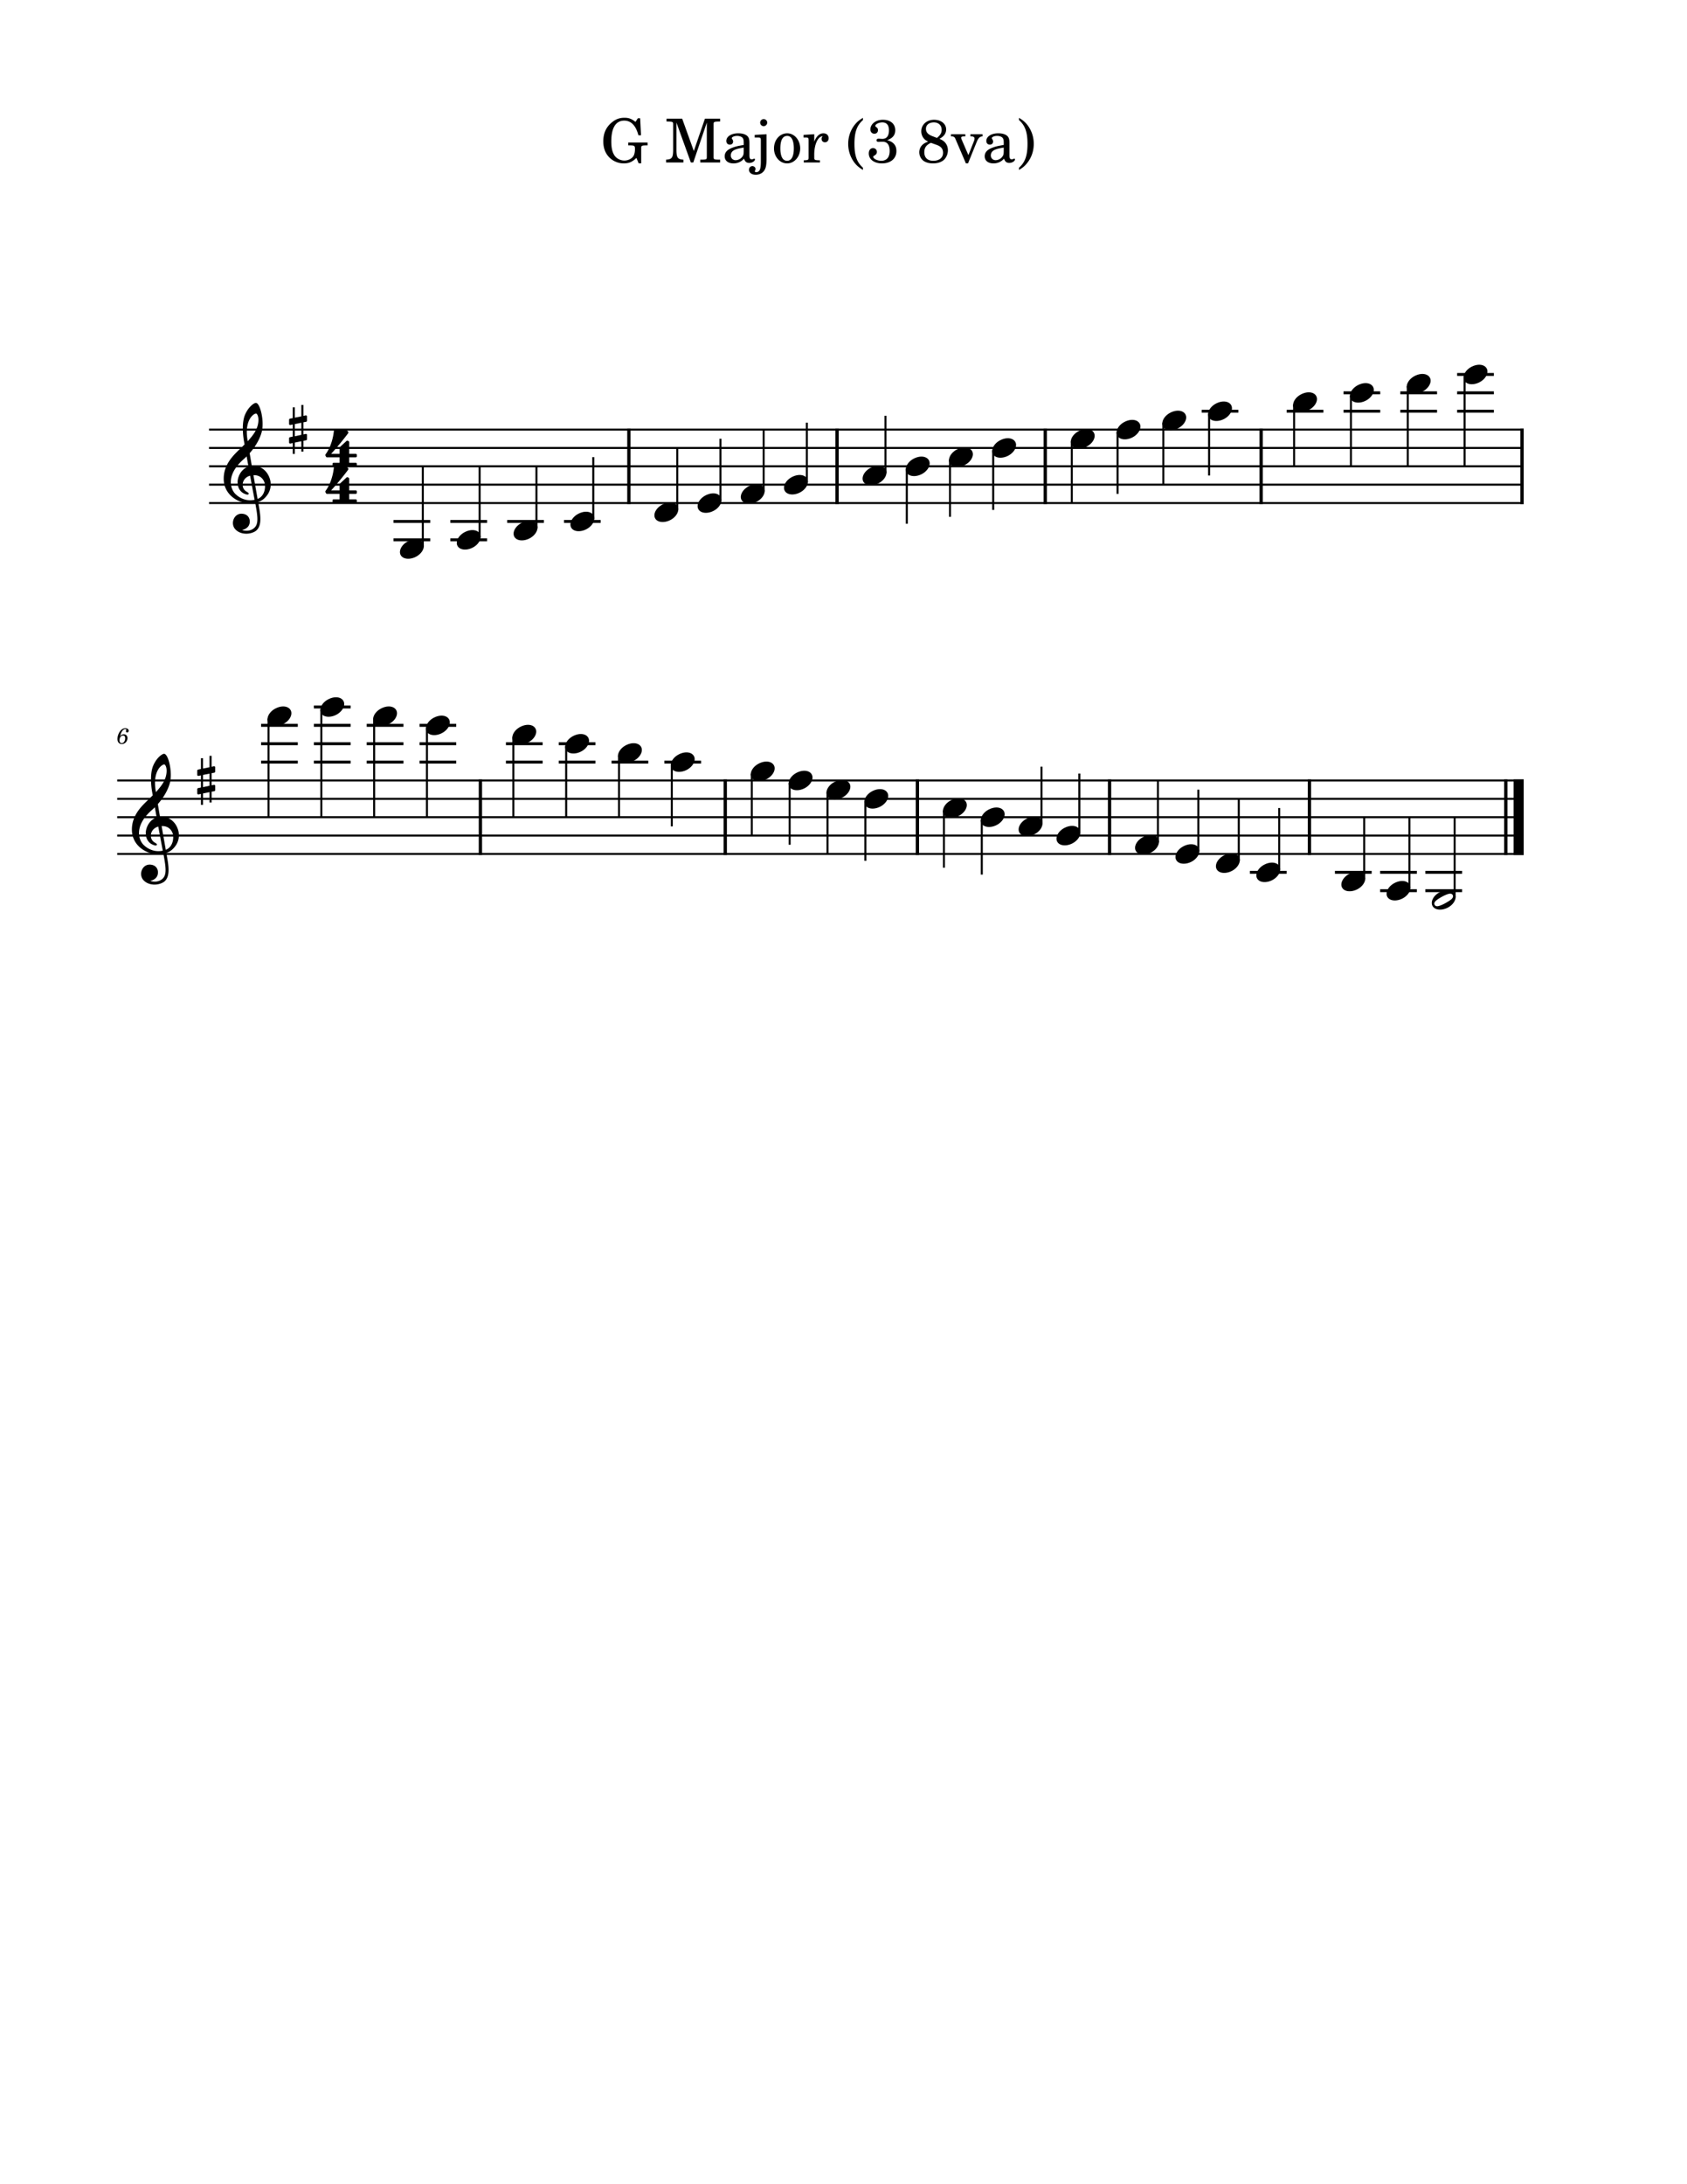 <svg width="3060" height="3960" xmlns="http://www.w3.org/2000/svg" version="1.2" baseProfile="tiny"><path fill="#fff" fill-rule="evenodd" d="M0 0h3060v3960H0V0"/><path class="StaffLines" fill="none" stroke="#000" stroke-width="3.66" stroke-linejoin="bevel" d="M379.134 778.819H2763.78M379.134 812.126H2763.78M379.134 845.433H2763.78M379.134 878.74H2763.78M379.134 912.047H2763.78M212.598 1414.98H2763.78M212.598 1448.29H2763.78M212.598 1481.6H2763.78M212.598 1514.91H2763.78M212.598 1548.21H2763.78"/><path class="Text" d="M1161.18 214.411H1157l-4.29 6.594c-7.16-5.61-11.99-7.485-20.02-7.485-8.7 0-15.51 2.422-22.45 8.032-10.88 8.812-15.94 19.921-15.94 34.765 0 11.219 3.19 20.578 9.67 27.719 6.83 7.703 16.94 12.219 27.5 12.219 9.25 0 15.74-2.86 22.89-10.016l4.07 9.906h4.62v-24.203c0-5.609 0-5.828.66-6.828.98-1.203 2.97-1.531 9.23-1.531h1.66v-5.172h-34.99v5.172h2.1c9.23 0 10.01.547 10.01 6.703 0 4.734-.78 9.016-2.2 11.656-2.75 5.391-9.8 9.141-16.94 9.141-7.15 0-14.2-3.641-17.93-9.141-4.07-6.156-5.83-13.859-5.83-25.625 0-24.531 8.14-37.625 23.42-37.625 12.55 0 21.23 9.031 25.75 26.625h4.73l-1.54-30.906m76.22.766h-28.38v5.171h2.09c6.27.11 8.36.438 9.13 1.547.78.985.78 1.094.78 6.813v42.125c0 14.969-2.09 18.047-12.77 18.594v5.171h31.35v-5.171c-10.56-.547-12.64-3.625-12.64-18.594v-48.61l26.17 72.375h4.41l24.53-72.375v58.844c0 5.61 0 5.828-.66 6.938-.89 1.093-2.98 1.422-9.25 1.422h-1.98v5.171h36.09v-5.171h-1.98c-6.27 0-8.36-.329-9.25-1.422-.66-1.11-.66-1.219-.66-6.938v-52.359c0-5.61 0-5.828.66-6.813.89-1.109 2.98-1.437 9.25-1.547h1.98v-5.171h-27.61l-20.14 58.625-21.12-58.625m121.98 44c0-6.922-1.2-10.454-4.41-13.094-3.62-2.969-9.01-4.391-16.04-4.391-12.44 0-21.46 5.828-21.46 13.86 0 4.062 2.53 6.703 6.38 6.703 3.51 0 5.94-2.313 5.94-5.61 0-1.422-.55-2.968-1.64-4.5-.68-.781-.79-1-.79-1.547 0-2.203 4.41-4.187 9.69-4.187 3.52 0 7.38 1.109 9.13 2.75 2.09 1.766 2.86 4.406 2.86 9.359v4.282c-11.44 1.984-15.07 2.859-20.46 4.953-9.58 3.531-14.08 8.578-14.08 15.625 0 7.922 6.16 12.875 15.96 12.875 7.58 0 14.4-3.094 19.14-8.703 1.75 5.609 4.5 7.812 9.67 7.812 4.95 0 10.13-3.187 10.13-6.375 0-.766-.44-1.328-1.11-1.328-.44 0-.88.125-1.64.453-1.55.656-2.21.766-3.08.766-3.1 0-4.19-1.985-4.19-7.594v-22.109m-10.34 13.421c0 6.594-.33 8.141-2.19 11-2.75 4.063-7.7 6.813-12.55 6.813-5.06 0-8.69-3.625-8.69-8.578 0-4.61 2.32-7.922 7.14-10.219 3.43-1.547 7.71-2.641 16.29-4.078v5.062m41.36-29.265l-21.46 1.219v4.734h6.39c4.17.109 4.74.766 4.74 5.5v37.281c0 8.906-.57 13.094-2.1 16.281-1.11 2.204-3.64 3.844-6.04 3.844-1.55 0-2.75-.656-2.75-1.422 0-.437.11-.656.54-1.765.55-1.094.77-1.86.77-2.641 0-2.75-2.64-5.172-5.72-5.172-3.52 0-6.16 2.75-6.16 6.61 0 5.39 4.96 9.015 12.32 9.015 6.15 0 11.76-2.64 14.97-7.156 3.4-4.828 4.5-10.438 4.5-22.875v-43.453m-5.18-27.391c-3.51 0-6.37 2.86-6.37 6.391 0 3.515 2.86 6.375 6.26 6.375 3.64 0 6.5-2.86 6.5-6.375a6.39 6.39 0 00-6.39-6.391m42.68 25.75c-13.54 0-23.99 11.985-23.99 27.391 0 15.062 10.56 27.172 23.77 27.172 13.2 0 23.76-12.11 23.76-27.282 0-15.078-10.56-27.281-23.54-27.281m0 4.719c7.7 0 11.98 8.031 11.98 22.562 0 14.625-4.28 22.547-12.2 22.547-7.93 0-12.21-7.922-12.21-22.437 0-14.969 4.18-22.672 12.43-22.672m49.04-3.078l-19.47 1.219v4.734h4.5c4.19.109 4.74.766 4.74 5.5v31.453c-.11 1.656-.22 2.313-.66 2.859-.76.985-2.97 1.438-7.7 1.547h-.44v3.953h29.38v-3.953h-1.99c-7.37-.234-8.36-.781-8.36-4.734V279.973c.11-18.484 6.71-32.562 15.28-33-1.53 1.75-1.97 2.86-1.97 4.938 0 3.531 2.54 6.062 6.05 6.062 4.06 0 6.7-2.968 6.7-7.375 0-5.39-3.73-8.906-9.56-8.906-6.94 0-12.87 5.5-16.5 15.281v-13.64m88.31-29.688c-6.7 4.063-10.12 6.922-13.85 11.328-8.36 9.891-12.88 22.547-12.88 35.86 0 12.531 3.97 24.312 11.34 34.094 4.18 5.281 7.91 8.578 15.39 13.203v-4.078c-11-9.782-15.39-22-15.39-43.219 0-21.235 4.39-33.438 15.39-43.125v-4.063m44 40.469c10-3.625 14.63-9.234 14.63-18.031 0-11.563-8.8-18.922-22.44-18.922-12.87 0-22.65 7.594-22.65 17.594 0 4.515 2.96 7.703 7.25 7.703 3.86 0 6.5-2.641 6.5-6.594 0-2.422-.89-3.859-3.41-5.609-1.11-.782-1.44-1.219-1.44-1.985 0-3.078 6.38-6.375 12.66-6.375 7.9 0 12.09 4.938 12.09 14.297 0 10.219-4.19 15.61-11.98 15.61-1 0-2.86-.11-4.52-.219-.87-.11-1.76-.11-2.42-.11-2.31 0-3.52 1-3.52 2.969 0 1.875 1.1 2.75 3.52 2.75.66 0 1.55 0 2.53-.109 2.2-.11 3.95-.11 5.17-.11 8.14 0 12.53 5.829 12.53 16.719 0 11.453-5.5 17.828-15.39 17.828-6.93 0-14.4-3.734-14.4-7.156 0-.984.22-1.203 2.29-2.422 3.1-1.859 4.3-3.734 4.3-6.484 0-3.953-2.97-6.922-6.92-6.922-4.73 0-7.81 3.844-7.81 9.672 0 10.672 9.78 18.047 23.86 18.047 15.95 0 26.29-8.813 26.29-22.344 0-10.328-5.28-16.609-16.72-19.797m94.82-2.422c8.14-4.39 12.09-9.89 12.09-17.047 0-10.125-9.12-17.484-21.89-17.484-13.41 0-23.2 8.797-23.2 21 0 4.734 1.76 9.687 4.84 13.094 1.86 2.203 3.63 3.406 7.58 5.5-4.83 1.875-6.92 2.968-9.34 4.953-4.29 3.515-6.71 8.797-6.71 14.406 0 6.047 2.97 12 7.58 15.406 4.3 3.078 10.23 4.735 17.28 4.735 8.14 0 14.95-2.203 19.58-6.172 4.61-4.172 7.48-10.891 7.48-17.594 0-6.266-2.42-11.875-6.93-15.844-2.21-1.984-4.19-3.078-8.36-4.953m-11.77-4.39c-8.92-3.188-12.76-7.375-12.76-13.75 0-7.047 5.71-11.657 14.4-11.657 8.47 0 14.08 5.375 14.08 13.407 0 5.734-2.19 9.468-8.47 14.75l-7.25-2.75m6.38 15.281c8.36 2.969 11.87 7.265 11.87 14.531 0 8.797-6.92 14.406-17.7 14.406-10.35 0-16.28-5.609-16.28-15.406 0-8.25 3.4-13.203 11.98-17.156l10.13 3.625m57.86 18.703l-12.55-29.031c-.33-.891-.55-1.766-.55-2.422 0-1.875 1.44-2.531 5.94-2.531h1.55v-3.969h-25.97v3.969h.89c4.17 0 5.72 1.093 7.25 4.734l18.92 44.219h3.86l15.61-38.61c3.08-7.484 5.72-10.015 10.23-10.343h.44v-3.969h-22v3.969h1.55c3.84 0 5.94 1.312 5.94 3.843 0 1.328-.33 2.969-1 4.625l-10.11 25.516m74.45-22.109c0-6.922-1.2-10.454-4.41-13.094-3.62-2.969-9.01-4.391-16.04-4.391-12.44 0-21.46 5.828-21.46 13.86 0 4.062 2.53 6.703 6.38 6.703 3.51 0 5.94-2.313 5.94-5.61 0-1.422-.55-2.968-1.65-4.5-.67-.781-.78-1-.78-1.547 0-2.203 4.41-4.187 9.69-4.187 3.52 0 7.38 1.109 9.13 2.75 2.09 1.766 2.86 4.406 2.86 9.359v4.282c-11.44 1.984-15.07 2.859-20.46 4.953-9.58 3.531-14.08 8.578-14.08 15.625 0 7.922 6.16 12.875 15.96 12.875 7.58 0 14.4-3.094 19.14-8.703 1.75 5.609 4.5 7.812 9.67 7.812 4.95 0 10.12-3.187 10.12-6.375 0-.766-.43-1.328-1.1-1.328-.44 0-.88.125-1.65.453-1.54.656-2.2.766-3.07.766-3.1 0-4.19-1.985-4.19-7.594v-22.109m-10.34 13.421c0 6.594-.33 8.141-2.19 11-2.75 4.063-7.71 6.813-12.55 6.813-5.06 0-8.69-3.625-8.69-8.578 0-4.61 2.32-7.922 7.14-10.219 3.43-1.547 7.71-2.641 16.29-4.078v5.062m27.71 35.532c6.72-4.078 10.13-6.938 13.86-11.438 8.36-9.797 12.88-22.437 12.88-35.859 0-12.547-3.97-24.313-11.33-34-4.19-5.391-7.92-8.578-15.41-13.188v4.063c11 9.687 15.41 21.89 15.41 43.125 0 21.219-4.41 33.547-15.41 43.219v4.078"/><path class="MeasureNumber" d="M217.911 1334.98c.687-3.53 1.484-5.72 3-8.41 1.812-3.15 3.969-4.76 6.359-4.76 1.25 0 2 .48 2 1.25 0 .28-.078.44-.359.95-.359.69-.516 1.16-.516 1.77 0 1.28.953 2.15 2.313 2.15 1.64 0 2.765-1.2 2.765-3 0-2.72-2.562-4.72-6.125-4.72-3.75 0-7.109 2-9.828 5.85-2.797 3.95-4.484 9.03-4.484 13.47 0 5.89 2.922 9.43 7.797 9.43 3 0 5.687-1.18 7.609-3.31 1.75-2 2.828-4.87 2.828-7.51 0-4.08-2.75-6.93-6.75-6.93-2.797 0-4.968 1.21-6.609 3.77m5.328-1.45c2.484 0 3.844 1.72 3.844 4.84 0 5.08-2.688 8.95-6.25 8.95-2.563 0-4.078-1.87-4.078-5.07 0-5 2.765-8.72 6.484-8.72"/><path class="BarLine" fill="none" stroke="#000" stroke-width="6" stroke-linejoin="bevel" d="M1140.72 776.987v136.892M1518.34 776.987v136.892M1895.96 776.987v136.892M2287.57 776.987v136.892M2760.78 776.987v136.892M871.396 1413.15v136.89M1315.52 1413.15v136.89M1664.05 1413.15v136.89M2012.58 1413.15v136.89M2375.1 1413.15v136.89M2731.31 1413.15v136.89"/><path class="BarLine" fill="none" stroke="#000" stroke-width="18.32" stroke-linejoin="bevel" d="M2754.62 1413.15v136.89"/><path class="LedgerLine" fill="none" stroke="#000" stroke-width="5.33" stroke-linejoin="bevel" d="M713.808 978.661h66.603M713.808 945.354h66.603M816.872 978.661h66.604M816.872 945.354h66.604M919.937 945.354h66.604M1023 945.354h66.61M2179.67 745.512h66.6M2333.87 745.512h66.6M2436.93 745.512h66.61M2436.93 712.205h66.61M2540 745.512h66.6M2540 712.205h66.6M2643.06 745.512h66.61M2643.06 712.205h66.61M2643.06 678.898h66.61M473.57 1381.68h66.604M473.57 1348.37h66.604M473.57 1315.06h66.604M569.363 1381.68h66.603M569.363 1348.37h66.603M569.363 1315.06h66.603M569.363 1281.76h66.603M665.155 1381.68h66.604M665.155 1348.37h66.604M665.155 1315.06h66.604M760.948 1381.68h66.604M760.948 1348.37h66.604M760.948 1315.06h66.604M917.692 1381.68h66.604M917.692 1348.37h66.604M1013.49 1381.68h66.6M1013.49 1348.37h66.6M1109.28 1381.68h66.6M1205.07 1381.68h66.6M2267.2 1581.52h66.6M2421.4 1581.52h66.6M2503.41 1614.83h66.61M2503.41 1581.52h66.61M2585.43 1614.83h66.6M2585.43 1581.52h66.6"/><path class="Stem" fill="none" stroke="#000" stroke-width="3.66" stroke-linejoin="bevel" d="M766.922 991.052V845.433M869.987 974.398V845.433M973.052 957.745V845.433M1076.12 941.091V828.78M1228.48 924.437V812.126M1306.83 907.784V795.472M1385.19 891.13V778.819M1463.55 874.477V766.329M1606.1 857.823V753.839M1644.83 849.91v99.608M1723.19 833.256v103.772M1801.55 816.602v107.935M1944.09 799.949v112.098M2027.11 783.295v112.099M2110.13 766.642V878.74M2193.16 749.988v112.099M2347.36 733.335v112.098M2450.42 716.681v128.752M2553.49 700.028v145.405M2656.55 683.374v162.059M487.059 1302.89v178.71M582.852 1286.23v195.37M678.645 1302.89v178.71M774.437 1319.54v162.06M931.182 1336.19v145.41M1026.97 1352.85v128.75M1122.77 1369.5v112.1M1218.56 1386.15v112.1M1363.65 1402.81v112.1M1432.31 1419.46v112.1M1500.97 1436.11v112.1M1569.63 1452.77v107.93M1712.18 1469.42v103.77M1780.84 1486.07v99.61M1889.13 1493.99V1390M1957.79 1510.64v-108.15M2100.33 1527.3v-112.32M2173.66 1543.95v-112.31M2246.99 1560.6v-112.31M2320.31 1577.26v-112.32M2474.51 1593.91V1481.6M2556.53 1610.56V1481.6M2638.54 1627.22V1481.6"/><path class="Note" d="M767.432 984.532c-2.394-4.413-7.453-6.807-13.594-6.807-4.517 0-9.45 1.332-14.26 3.872-8.784 4.663-14.113 12.51-14.113 19.318 0 1.852.396 3.726 1.332 5.454 2.394 4.392 7.453 6.661 13.594 6.661 4.517 0 9.45-1.186 14.26-3.726 8.784-4.663 14.113-12.532 14.113-19.318 0-1.874-.395-3.726-1.332-5.454M870.497 967.878c-2.394-4.413-7.453-6.807-13.594-6.807-4.517 0-9.45 1.332-14.26 3.872-8.784 4.663-14.113 12.51-14.113 19.318 0 1.852.396 3.726 1.332 5.454 2.394 4.392 7.453 6.661 13.594 6.661 4.517 0 9.45-1.186 14.26-3.726 8.784-4.663 14.113-12.532 14.113-19.318 0-1.874-.395-3.726-1.332-5.454M973.562 951.225c-2.394-4.413-7.453-6.807-13.594-6.807-4.517 0-9.45 1.332-14.26 3.872-8.784 4.663-14.113 12.51-14.113 19.318 0 1.852.396 3.726 1.332 5.454 2.394 4.392 7.453 6.661 13.594 6.661 4.517 0 9.45-1.186 14.26-3.726 8.784-4.663 14.113-12.532 14.113-19.318 0-1.874-.395-3.726-1.332-5.454M1076.627 934.57c-2.394-4.412-7.453-6.806-13.594-6.806-4.517 0-9.45 1.332-14.26 3.872-8.784 4.663-14.113 12.51-14.113 19.318 0 1.852.396 3.726 1.332 5.454 2.394 4.392 7.453 6.661 13.594 6.661 4.517 0 9.45-1.186 14.26-3.726 8.784-4.663 14.113-12.532 14.113-19.318 0-1.874-.395-3.726-1.332-5.454M1228.987 917.918c-2.394-4.413-7.453-6.807-13.594-6.807-4.517 0-9.45 1.332-14.26 3.872-8.784 4.663-14.113 12.51-14.113 19.318 0 1.852.396 3.726 1.332 5.454 2.394 4.392 7.453 6.661 13.594 6.661 4.517 0 9.45-1.186 14.26-3.726 8.784-4.663 14.113-12.532 14.113-19.318 0-1.874-.395-3.726-1.332-5.454M1307.347 901.264c-2.394-4.413-7.453-6.807-13.594-6.807-4.517 0-9.45 1.332-14.26 3.872-8.784 4.663-14.113 12.51-14.113 19.318 0 1.852.396 3.726 1.332 5.454 2.394 4.392 7.453 6.661 13.594 6.661 4.517 0 9.45-1.186 14.26-3.726 8.784-4.663 14.113-12.532 14.113-19.318 0-1.874-.395-3.726-1.332-5.454M1385.707 884.61c-2.394-4.412-7.453-6.806-13.594-6.806-4.517 0-9.45 1.332-14.26 3.872-8.784 4.663-14.113 12.51-14.113 19.318 0 1.852.396 3.726 1.332 5.454 2.394 4.392 7.453 6.661 13.594 6.661 4.517 0 9.45-1.186 14.26-3.726 8.784-4.663 14.113-12.532 14.113-19.318 0-1.874-.395-3.726-1.332-5.454M1464.057 867.957c-2.394-4.413-7.453-6.807-13.594-6.807-4.517 0-9.45 1.332-14.26 3.872-8.784 4.663-14.113 12.51-14.113 19.318 0 1.852.396 3.726 1.332 5.454 2.394 4.392 7.453 6.661 13.594 6.661 4.517 0 9.45-1.186 14.26-3.726 8.784-4.663 14.113-12.532 14.113-19.318 0-1.874-.395-3.726-1.332-5.454M1606.607 851.304c-2.394-4.413-7.453-6.807-13.594-6.807-4.517 0-9.45 1.332-14.26 3.872-8.784 4.663-14.113 12.51-14.113 19.318 0 1.852.396 3.726 1.332 5.454 2.394 4.392 7.453 6.661 13.594 6.661 4.517 0 9.45-1.186 14.26-3.726 8.784-4.663 14.113-12.532 14.113-19.318 0-1.874-.395-3.726-1.332-5.454M1684.967 834.65c-2.394-4.413-7.453-6.807-13.594-6.807-4.517 0-9.45 1.332-14.26 3.872-8.784 4.663-14.113 12.51-14.113 19.318 0 1.852.396 3.726 1.332 5.454 2.394 4.392 7.453 6.661 13.594 6.661 4.517 0 9.45-1.186 14.26-3.726 8.784-4.663 14.113-12.532 14.113-19.318 0-1.874-.395-3.726-1.332-5.454M1763.327 817.997c-2.394-4.413-7.453-6.807-13.594-6.807-4.517 0-9.45 1.332-14.26 3.872-8.784 4.663-14.113 12.51-14.113 19.318 0 1.852.396 3.726 1.332 5.454 2.394 4.392 7.453 6.661 13.594 6.661 4.517 0 9.45-1.186 14.26-3.726 8.784-4.663 14.113-12.532 14.113-19.318 0-1.874-.395-3.726-1.332-5.454M1841.677 801.343c-2.394-4.413-7.453-6.807-13.594-6.807-4.517 0-9.45 1.332-14.26 3.872-8.784 4.663-14.113 12.51-14.113 19.318 0 1.852.396 3.726 1.332 5.454 2.394 4.392 7.453 6.661 13.594 6.661 4.517 0 9.45-1.186 14.26-3.726 8.784-4.663 14.113-12.532 14.113-19.318 0-1.874-.395-3.726-1.332-5.454M1984.227 784.689c-2.394-4.413-7.453-6.807-13.594-6.807-4.517 0-9.45 1.332-14.26 3.872-8.784 4.663-14.113 12.51-14.113 19.318 0 1.852.396 3.726 1.332 5.454 2.394 4.392 7.453 6.661 13.594 6.661 4.517 0 9.45-1.186 14.26-3.726 8.784-4.663 14.113-12.532 14.113-19.318 0-1.874-.395-3.726-1.332-5.454M2067.247 768.036c-2.394-4.413-7.453-6.807-13.594-6.807-4.517 0-9.45 1.332-14.26 3.872-8.784 4.663-14.113 12.51-14.113 19.318 0 1.852.396 3.726 1.332 5.454 2.394 4.392 7.453 6.661 13.594 6.661 4.517 0 9.45-1.186 14.26-3.726 8.784-4.663 14.113-12.532 14.113-19.318 0-1.874-.395-3.726-1.332-5.454M2150.267 751.382c-2.394-4.413-7.453-6.807-13.594-6.807-4.517 0-9.45 1.332-14.26 3.872-8.784 4.663-14.113 12.51-14.113 19.318 0 1.852.396 3.726 1.332 5.454 2.394 4.392 7.453 6.661 13.594 6.661 4.517 0 9.45-1.186 14.26-3.726 8.784-4.663 14.113-12.532 14.113-19.318 0-1.874-.395-3.726-1.332-5.454M2233.287 734.729c-2.394-4.413-7.453-6.807-13.594-6.807-4.517 0-9.45 1.332-14.26 3.872-8.784 4.663-14.113 12.51-14.113 19.318 0 1.852.396 3.726 1.332 5.454 2.394 4.392 7.453 6.661 13.594 6.661 4.517 0 9.45-1.186 14.26-3.726 8.784-4.663 14.113-12.532 14.113-19.318 0-1.874-.395-3.726-1.332-5.454M2387.487 718.075c-2.394-4.413-7.453-6.807-13.594-6.807-4.517 0-9.45 1.332-14.26 3.872-8.784 4.663-14.113 12.51-14.113 19.318 0 1.852.396 3.726 1.332 5.454 2.394 4.392 7.453 6.661 13.594 6.661 4.517 0 9.45-1.186 14.26-3.726 8.784-4.663 14.113-12.532 14.113-19.318 0-1.874-.395-3.726-1.332-5.454M2490.557 701.422c-2.394-4.413-7.453-6.807-13.594-6.807-4.517 0-9.45 1.332-14.26 3.872-8.784 4.663-14.113 12.51-14.113 19.318 0 1.852.396 3.726 1.332 5.454 2.394 4.392 7.453 6.661 13.594 6.661 4.517 0 9.45-1.186 14.26-3.726 8.784-4.663 14.113-12.532 14.113-19.318 0-1.874-.395-3.726-1.332-5.454M2593.617 684.768c-2.394-4.413-7.453-6.807-13.594-6.807-4.517 0-9.45 1.332-14.26 3.872-8.784 4.663-14.113 12.51-14.113 19.318 0 1.852.396 3.726 1.332 5.454 2.394 4.392 7.453 6.661 13.594 6.661 4.517 0 9.45-1.186 14.26-3.726 8.784-4.663 14.113-12.532 14.113-19.318 0-1.874-.395-3.726-1.332-5.454M2696.687 668.115c-2.394-4.413-7.453-6.807-13.594-6.807-4.517 0-9.45 1.332-14.26 3.872-8.784 4.663-14.113 12.51-14.113 19.318 0 1.852.396 3.726 1.332 5.454 2.394 4.392 7.453 6.661 13.594 6.661 4.517 0 9.45-1.186 14.26-3.726 8.784-4.663 14.113-12.532 14.113-19.318 0-1.874-.395-3.726-1.332-5.454M527.194 1287.627c-2.394-4.413-7.453-6.807-13.594-6.807-4.517 0-9.45 1.332-14.26 3.872-8.784 4.663-14.113 12.51-14.113 19.318 0 1.852.396 3.726 1.332 5.454 2.394 4.392 7.453 6.661 13.594 6.661 4.517 0 9.45-1.186 14.26-3.726 8.784-4.663 14.113-12.532 14.113-19.318 0-1.874-.395-3.726-1.332-5.454M622.987 1270.977c-2.394-4.413-7.453-6.807-13.594-6.807-4.517 0-9.45 1.332-14.26 3.872-8.784 4.663-14.113 12.51-14.113 19.318 0 1.852.396 3.726 1.332 5.454 2.394 4.392 7.453 6.661 13.594 6.661 4.517 0 9.45-1.186 14.26-3.726 8.784-4.663 14.113-12.532 14.113-19.318 0-1.874-.395-3.726-1.332-5.454M718.78 1287.627c-2.394-4.413-7.453-6.807-13.594-6.807-4.517 0-9.45 1.332-14.26 3.872-8.784 4.663-14.113 12.51-14.113 19.318 0 1.852.396 3.726 1.332 5.454 2.394 4.392 7.453 6.661 13.594 6.661 4.517 0 9.45-1.186 14.26-3.726 8.784-4.663 14.113-12.532 14.113-19.318 0-1.874-.395-3.726-1.332-5.454M814.572 1304.277c-2.394-4.413-7.453-6.807-13.594-6.807-4.517 0-9.45 1.332-14.26 3.872-8.784 4.663-14.113 12.51-14.113 19.318 0 1.852.396 3.726 1.332 5.454 2.394 4.392 7.453 6.661 13.594 6.661 4.517 0 9.45-1.186 14.26-3.726 8.784-4.663 14.113-12.532 14.113-19.318 0-1.874-.395-3.726-1.332-5.454M971.317 1320.937c-2.394-4.413-7.453-6.807-13.594-6.807-4.517 0-9.45 1.332-14.26 3.872-8.784 4.663-14.113 12.51-14.113 19.318 0 1.852.396 3.726 1.332 5.454 2.394 4.392 7.453 6.661 13.594 6.661 4.517 0 9.45-1.186 14.26-3.726 8.784-4.663 14.113-12.532 14.113-19.318 0-1.874-.395-3.726-1.332-5.454M1067.107 1337.587c-2.394-4.413-7.453-6.807-13.594-6.807-4.517 0-9.45 1.332-14.26 3.872-8.784 4.663-14.113 12.51-14.113 19.318 0 1.852.396 3.726 1.332 5.454 2.394 4.392 7.453 6.661 13.594 6.661 4.517 0 9.45-1.186 14.26-3.726 8.784-4.663 14.113-12.532 14.113-19.318 0-1.874-.395-3.726-1.332-5.454M1162.907 1354.237c-2.394-4.413-7.453-6.807-13.594-6.807-4.517 0-9.45 1.332-14.26 3.872-8.784 4.663-14.113 12.51-14.113 19.318 0 1.852.396 3.726 1.332 5.454 2.394 4.392 7.453 6.661 13.594 6.661 4.517 0 9.45-1.186 14.26-3.726 8.784-4.663 14.113-12.532 14.113-19.318 0-1.874-.395-3.726-1.332-5.454M1258.697 1370.897c-2.394-4.413-7.453-6.807-13.594-6.807-4.517 0-9.45 1.332-14.26 3.872-8.784 4.663-14.113 12.51-14.113 19.318 0 1.852.396 3.726 1.332 5.454 2.394 4.392 7.453 6.661 13.594 6.661 4.517 0 9.45-1.186 14.26-3.726 8.784-4.663 14.113-12.532 14.113-19.318 0-1.874-.395-3.726-1.332-5.454M1403.777 1387.547c-2.394-4.413-7.453-6.807-13.594-6.807-4.517 0-9.45 1.332-14.26 3.872-8.784 4.663-14.113 12.51-14.113 19.318 0 1.852.396 3.726 1.332 5.454 2.394 4.392 7.453 6.661 13.594 6.661 4.517 0 9.45-1.186 14.26-3.726 8.784-4.663 14.113-12.532 14.113-19.318 0-1.874-.395-3.726-1.332-5.454M1472.447 1404.197c-2.394-4.413-7.453-6.807-13.594-6.807-4.517 0-9.45 1.332-14.26 3.872-8.784 4.663-14.113 12.51-14.113 19.318 0 1.852.396 3.726 1.332 5.454 2.394 4.392 7.453 6.661 13.594 6.661 4.517 0 9.45-1.186 14.26-3.726 8.784-4.663 14.113-12.532 14.113-19.318 0-1.874-.395-3.726-1.332-5.454M1541.107 1420.857c-2.394-4.413-7.453-6.807-13.594-6.807-4.517 0-9.45 1.332-14.26 3.872-8.784 4.663-14.113 12.51-14.113 19.318 0 1.852.396 3.726 1.332 5.454 2.394 4.392 7.453 6.661 13.594 6.661 4.517 0 9.45-1.186 14.26-3.726 8.784-4.663 14.113-12.532 14.113-19.318 0-1.874-.395-3.726-1.332-5.454M1609.767 1437.507c-2.394-4.413-7.453-6.807-13.594-6.807-4.517 0-9.45 1.332-14.26 3.872-8.784 4.663-14.113 12.51-14.113 19.318 0 1.852.396 3.726 1.332 5.454 2.394 4.392 7.453 6.661 13.594 6.661 4.517 0 9.45-1.186 14.26-3.726 8.784-4.663 14.113-12.532 14.113-19.318 0-1.874-.395-3.726-1.332-5.454M1752.317 1454.157c-2.394-4.413-7.453-6.807-13.594-6.807-4.517 0-9.45 1.332-14.26 3.872-8.784 4.663-14.113 12.51-14.113 19.318 0 1.852.396 3.726 1.332 5.454 2.394 4.392 7.453 6.661 13.594 6.661 4.517 0 9.45-1.186 14.26-3.726 8.784-4.663 14.113-12.532 14.113-19.318 0-1.874-.395-3.726-1.332-5.454M1820.977 1470.817c-2.394-4.413-7.453-6.807-13.594-6.807-4.517 0-9.45 1.332-14.26 3.872-8.784 4.663-14.113 12.51-14.113 19.318 0 1.852.396 3.726 1.332 5.454 2.394 4.392 7.453 6.661 13.594 6.661 4.517 0 9.45-1.186 14.26-3.726 8.784-4.663 14.113-12.532 14.113-19.318 0-1.874-.395-3.726-1.332-5.454M1889.637 1487.467c-2.394-4.413-7.453-6.807-13.594-6.807-4.517 0-9.45 1.332-14.26 3.872-8.784 4.663-14.113 12.51-14.113 19.318 0 1.852.396 3.726 1.332 5.454 2.394 4.392 7.453 6.661 13.594 6.661 4.517 0 9.45-1.186 14.26-3.726 8.784-4.663 14.113-12.532 14.113-19.318 0-1.874-.395-3.726-1.332-5.454M1958.297 1504.127c-2.394-4.413-7.453-6.807-13.594-6.807-4.517 0-9.45 1.332-14.26 3.872-8.784 4.663-14.113 12.51-14.113 19.318 0 1.852.396 3.726 1.332 5.454 2.394 4.392 7.453 6.661 13.594 6.661 4.517 0 9.45-1.186 14.26-3.726 8.784-4.663 14.113-12.532 14.113-19.318 0-1.874-.395-3.726-1.332-5.454M2100.847 1520.777c-2.394-4.413-7.453-6.807-13.594-6.807-4.517 0-9.45 1.332-14.26 3.872-8.784 4.663-14.113 12.51-14.113 19.318 0 1.852.396 3.726 1.332 5.454 2.394 4.392 7.453 6.661 13.594 6.661 4.517 0 9.45-1.186 14.26-3.726 8.784-4.663 14.113-12.532 14.113-19.318 0-1.874-.395-3.726-1.332-5.454M2174.167 1537.427c-2.394-4.413-7.453-6.807-13.594-6.807-4.517 0-9.45 1.332-14.26 3.872-8.784 4.663-14.113 12.51-14.113 19.318 0 1.852.396 3.726 1.332 5.454 2.394 4.392 7.453 6.661 13.594 6.661 4.517 0 9.45-1.186 14.26-3.726 8.784-4.663 14.113-12.532 14.113-19.318 0-1.874-.395-3.726-1.332-5.454M2247.497 1554.087c-2.394-4.413-7.453-6.807-13.594-6.807-4.517 0-9.45 1.332-14.26 3.872-8.784 4.663-14.113 12.51-14.113 19.318 0 1.852.396 3.726 1.332 5.454 2.394 4.392 7.453 6.661 13.594 6.661 4.517 0 9.45-1.186 14.26-3.726 8.784-4.663 14.113-12.532 14.113-19.318 0-1.874-.395-3.726-1.332-5.454M2320.817 1570.737c-2.394-4.413-7.453-6.807-13.594-6.807-4.517 0-9.45 1.332-14.26 3.872-8.784 4.663-14.113 12.51-14.113 19.318 0 1.852.396 3.726 1.332 5.454 2.394 4.392 7.453 6.661 13.594 6.661 4.517 0 9.45-1.186 14.26-3.726 8.784-4.663 14.113-12.532 14.113-19.318 0-1.874-.395-3.726-1.332-5.454M2475.027 1587.387c-2.394-4.413-7.453-6.807-13.594-6.807-4.517 0-9.45 1.332-14.26 3.872-8.784 4.663-14.113 12.51-14.113 19.318 0 1.852.396 3.726 1.332 5.454 2.394 4.392 7.453 6.661 13.594 6.661 4.517 0 9.45-1.186 14.26-3.726 8.784-4.663 14.113-12.532 14.113-19.318 0-1.874-.395-3.726-1.332-5.454M2557.037 1604.047c-2.394-4.413-7.453-6.807-13.594-6.807-4.517 0-9.45 1.332-14.26 3.872-8.784 4.663-14.113 12.51-14.113 19.318 0 1.852.396 3.726 1.332 5.454 2.394 4.392 7.453 6.661 13.594 6.661 4.517 0 9.45-1.186 14.26-3.726 8.784-4.663 14.113-12.532 14.113-19.318 0-1.874-.395-3.726-1.332-5.454M2639.047 1620.634c-2.394-4.392-7.453-6.786-13.594-6.786-4.517 0-9.45 1.332-14.26 3.851-8.784 4.663-14.113 12.532-14.113 19.318 0 1.874.396 3.747 1.332 5.475 2.394 4.413 7.453 6.682 13.594 6.682 4.517 0 9.45-1.207 14.26-3.726 8.784-4.684 14.113-12.552 14.113-19.36 0-1.852-.395-3.726-1.332-5.454m-5.725 9.056c-2.269 2.269-6.807 5.058-11.595 7.744-4.788 2.664-9.596 4.663-12.781 5.329-.667.145-1.333.27-1.999.27-2.144 0-3.747-.79-4.663-2.54a4.314 4.314 0 01-.666-2.268c0-1.458.916-3.206 2.394-4.663 2.27-2.27 6.661-5.059 11.45-7.723 4.808-2.665 9.596-4.663 12.802-5.33.666-.145 1.332-.27 1.998-.27 2.123 0 3.851.79 4.788 2.519.396.666.541 1.478.541 2.269 0 1.478-.812 3.06-2.269 4.663"/><path class="Clef" d="M490.192 870.85c-1.644-7.223-5.162-12.323-6.203-13.697-4.247-5.704-9.597-9.493-15.842-11.304-4.142-1.165-8.14-1.332-11.366-1.082a3107.954 3107.954 0 01-3.934-23.107c7.265-8.223 12.095-15.946 15.134-21.67 4.621-8.764 6.14-14.863 6.224-15.134 2.29-6.953 2.769-17.216 1.29-28.145-1.332-10.054-4.121-19.005-7.264-23.335-1.353-1.894-2.769-2.873-4.143-2.873-1.624 0-4.975 1.645-8.826 5.35-3.06 2.914-7.411 8.098-10.825 16.112-3.997 9.41-4.288 22.045-3.81 30.997.5 9.7 1.978 17.278 1.999 17.34.02.125.375 2.123.957 5.537-.29.313-.624.604-.957.937-1.374 1.332-2.956 2.831-4.809 4.684-1.145 1.145-2.415 2.352-3.747 3.643-11.24 10.845-28.29 27.27-28.29 52.791 0 6.266 1.207 12.157 3.58 17.507 2.103 4.788 5.163 9.16 9.077 12.99 10.304 10.075 24.418 14.343 33.806 14.135 3.935-.104 7.453-.417 10.638-1.02 2.435 12.802 3.955 22.17 3.997 29.29.062 8.68-2.145 13.988-7.328 17.673-3.247 2.31-6.994 3.58-11.116 3.768-3.456.166-6.474-.459-8.369-1h-.02s-.375-.125-.396-.374c-.02-.25.458-.313.458-.313h.042c2.56-.582 7.306-2.227 10.45-6.62 2.394-3.372 3.56-9.534 1.103-14.78-1.478-3.184-4.809-7.119-12.303-7.722-3.33-.271-6.349.416-9.013 2.019-2.415 1.436-4.414 3.622-5.808 6.287-3.269 6.265-2.665 13.905 1.498 19.026 3.956 4.83 10.097 7.91 17.34 8.68 1.146.126 2.27.167 3.394.167 5.912 0 11.762-1.603 16.529-4.538 4.87-3.435 7.702-8.743 8.597-16.237.75-6.183.229-14.072-1.624-24.834-.479-2.79-1.207-6.828-2.081-11.824 7.66-2.561 13.198-7.328 18.214-15.134 4.393-7.64 5.642-15.78 3.747-24.19m-45.589 34.931c-6.182-1.624-12.094-4.954-17.09-9.638-1.749-1.624-4.247-4.517-6.204-9.035-1.81-4.225-2.706-8.805-2.623-13.572.084-6.266 1.832-12.699 5.163-19.069 3.893-7.431 9.971-14.8 18.048-21.899a119.806 119.806 0 005.475-5.12c1.02 5.682 2.123 11.927 3.29 18.422-5.122 1.686-11.45 5.891-15.593 13.427-4.725 8.743-4.538 16.112-3.56 20.754 1.25 5.933 4.622 10.95 9.223 13.74 1.249.749 6.744 3.58 9.2 2.81.5-.146.854-.458 1.041-.895.687-1.562-.686-2.415-2.747-3.685a36.63 36.63 0 01-2.665-1.77c-4.434-3.31-6.37-9.242-4.933-15.092.77-3.184 2.477-6.078 4.933-8.347 2.207-2.06 4.934-3.518 8.098-4.372 2.727 14.989 5.475 29.852 7.66 40.989.167.916.354 1.81.52 2.706-5.828 1.249-11.615 1.124-17.236-.354m15.093-44.236c13.78-.624 19.463 9.285 20.65 15.717.625 3.393.625 9.305-1.436 14.926-1.562 4.225-4.83 9.659-11.679 12.407a48.797 48.797 0 00-.291-1.707c-2.06-11.7-4.642-26.355-7.244-41.343m-9.763-94.53c2.373-7.639 6.016-11.969 8.68-14.28 2.332-2.019 4.518-2.976 5.746-2.976.187 0 .354.041.478.083.625.187 1.333.937 1.957 2.102 3.081 5.704 2.082 14.655.292 20.567-2.165 7.203-6.058 14.676-17.778 27.479-.229-1.478-.437-2.873-.645-4.184-1.666-11.033-1.228-20.734 1.27-28.79M323.656 1507.02c-1.644-7.223-5.162-12.323-6.203-13.697-4.247-5.704-9.597-9.493-15.842-11.304-4.142-1.165-8.14-1.332-11.366-1.082a3107.954 3107.954 0 01-3.934-23.107c7.265-8.223 12.095-15.946 15.134-21.67 4.621-8.764 6.14-14.863 6.224-15.134 2.29-6.953 2.769-17.216 1.29-28.145-1.332-10.054-4.121-19.005-7.264-23.335-1.353-1.894-2.769-2.873-4.143-2.873-1.624 0-4.975 1.645-8.826 5.35-3.06 2.914-7.411 8.098-10.825 16.112-3.997 9.41-4.288 22.045-3.81 30.997.5 9.7 1.978 17.278 1.999 17.34.02.125.375 2.123.957 5.537-.29.313-.624.604-.957.937-1.374 1.332-2.956 2.831-4.809 4.684-1.145 1.145-2.415 2.352-3.747 3.643-11.24 10.845-28.29 27.27-28.29 52.791 0 6.266 1.207 12.157 3.58 17.507 2.103 4.788 5.163 9.16 9.077 12.99 10.304 10.075 24.418 14.343 33.806 14.135 3.935-.104 7.453-.417 10.638-1.02 2.435 12.802 3.955 22.17 3.997 29.29.062 8.68-2.145 13.988-7.328 17.673-3.247 2.31-6.994 3.58-11.116 3.768-3.456.166-6.474-.459-8.369-1h-.02s-.375-.125-.396-.374c-.02-.25.458-.313.458-.313h.042c2.56-.582 7.306-2.227 10.45-6.62 2.394-3.372 3.56-9.534 1.103-14.78-1.478-3.184-4.809-7.119-12.303-7.722-3.33-.271-6.349.416-9.013 2.019-2.415 1.436-4.414 3.622-5.808 6.287-3.269 6.265-2.665 13.905 1.498 19.026 3.956 4.83 10.097 7.91 17.34 8.68 1.146.126 2.27.167 3.394.167 5.912 0 11.762-1.603 16.529-4.538 4.87-3.435 7.702-8.743 8.597-16.237.75-6.183.229-14.072-1.624-24.834-.479-2.79-1.207-6.828-2.081-11.824 7.66-2.561 13.198-7.328 18.214-15.134 4.393-7.64 5.642-15.78 3.747-24.19m-45.589 34.931c-6.182-1.624-12.094-4.954-17.09-9.638-1.749-1.624-4.247-4.517-6.204-9.035-1.81-4.225-2.706-8.805-2.623-13.572.084-6.266 1.832-12.699 5.163-19.069 3.893-7.431 9.971-14.8 18.048-21.899a119.806 119.806 0 005.475-5.12c1.02 5.682 2.123 11.927 3.29 18.422-5.122 1.686-11.45 5.891-15.593 13.427-4.725 8.743-4.538 16.112-3.56 20.754 1.25 5.933 4.622 10.95 9.223 13.74 1.249.749 6.744 3.58 9.2 2.81.5-.146.854-.458 1.041-.895.687-1.562-.686-2.415-2.747-3.685a36.63 36.63 0 01-2.665-1.77c-4.434-3.31-6.37-9.242-4.933-15.092.77-3.184 2.477-6.078 4.933-8.347 2.207-2.06 4.934-3.518 8.098-4.372 2.727 14.989 5.475 29.852 7.66 40.989.167.916.354 1.81.52 2.706-5.828 1.249-11.615 1.124-17.236-.354m15.093-44.236c13.78-.624 19.463 9.285 20.65 15.717.625 3.393.625 9.305-1.436 14.926-1.562 4.225-4.83 9.659-11.679 12.407a48.797 48.797 0 00-.291-1.707c-2.06-11.7-4.642-26.355-7.244-41.343m-9.763-94.53c2.373-7.639 6.016-11.969 8.68-14.28 2.332-2.019 4.518-2.976 5.746-2.976.187 0 .354.041.478.083.625.187 1.333.937 1.957 2.102 3.081 5.704 2.082 14.655.292 20.567-2.165 7.203-6.058 14.676-17.778 27.479-.229-1.478-.437-2.873-.645-4.184-1.666-11.033-1.228-20.734 1.27-28.79"/><path class="KeySig" d="M555.37 764.705c.812-.146 1.478-1.082 1.478-1.873v-7.87c0-1.06-.812-1.852-1.874-1.852h-.27l-4.393.937v-19.86h-3.726v20.651l-11.865 2.394v-18.777h-3.727v19.589l-5.204 1.061c-.79.125-1.457 1.062-1.457 1.853v7.994-.25c0 1.062.791 1.853 1.874 1.853h.395l4.392-.937V791.6l-5.204 1.082c-.79.125-1.457 1.062-1.457 1.853v7.723c0 1.082.791 1.873 1.874 1.873h.395l4.392-.936v19.859h3.727v-20.65l11.865-2.394v18.776h3.726V799.2l5.059-.937c.812-.125 1.478-1.062 1.478-1.853v-7.869c0-1.061-.812-1.852-1.874-1.852h-.27l-4.393.916V765.62l5.059-.916m-20.65 26.23v-22.108l11.865-2.394v21.983l-11.865 2.518M388.835 1400.866c.812-.146 1.478-1.082 1.478-1.873v-7.87c0-1.06-.812-1.852-1.874-1.852h-.27l-4.393.937v-19.86h-3.726V1391l-11.865 2.394v-18.777h-3.727v19.589l-5.204 1.061c-.79.125-1.457 1.062-1.457 1.853v7.994-.25c0 1.062.791 1.853 1.874 1.853h.395l4.392-.937v21.983l-5.204 1.082c-.79.125-1.457 1.062-1.457 1.853v7.723c0 1.082.791 1.873 1.874 1.873h.395l4.392-.936v19.859h3.727v-20.65l11.865-2.394v18.776h3.726v-19.588l5.059-.937c.812-.125 1.478-1.062 1.478-1.853v-7.869c0-1.061-.812-1.852-1.874-1.852h-.27l-4.393.916v-21.983l5.059-.916m-20.65 26.23v-22.108l11.865-2.394v21.983l-11.865 2.518"/><path class="TimeSig" d="M593.1 829.123h22.879v9.93h-10.95c-1.04 0-1.894.832-1.894 1.873v2.54c0 1.04.853 1.873 1.894 1.873h40.301c1.041 0 1.874-.832 1.874-1.873v-2.54c0-1.04-.833-1.873-1.874-1.873h-11.907v-9.93h11.907c1.041 0 1.874-.833 1.874-1.873v-2.54c0-1.041-.833-1.874-1.874-1.874h-11.907v-21.275c0-.707-.416-1.353-1.04-1.665l-1.624-.812a1.942 1.942 0 00-2.124.313l-12.053 11.074c-.374.375-.603.854-.603 1.395v10.97h-15.342s14.821-16.029 30.6-37.033c1.145-1.54.48-2.935.23-3.185l-2.894-2.935a1.893 1.893 0 00-1.332-.562c-.791 0-18.86.042-19.818 0-.958-.02-1.665.812-1.77 1.624 0 0-.707 9.804-4.184 20.65-3.455 10.804-7.369 17.444-10.908 22.274 0 0-.728 1.311-.25 2.31.458 1 1.312 2.436 1.312 2.436s.333.708 1.478.708M593.1 895.383h22.879v9.93h-10.95c-1.04 0-1.894.832-1.894 1.873v2.54c0 1.04.853 1.873 1.894 1.873h40.301c1.041 0 1.874-.832 1.874-1.873v-2.54c0-1.04-.833-1.873-1.874-1.873h-11.907v-9.93h11.907c1.041 0 1.874-.833 1.874-1.873v-2.54c0-1.041-.833-1.874-1.874-1.874h-11.907v-21.275c0-.707-.416-1.353-1.04-1.665l-1.624-.812a1.942 1.942 0 00-2.124.313l-12.053 11.074c-.374.375-.603.854-.603 1.395v10.97h-15.342s14.821-16.029 30.6-37.033c1.145-1.54.48-2.935.23-3.185l-2.894-2.935a1.893 1.893 0 00-1.332-.562c-.791 0-18.86.042-19.818 0-.958-.02-1.665.812-1.77 1.624 0 0-.707 9.804-4.184 20.65-3.455 10.804-7.369 17.444-10.908 22.274 0 0-.728 1.311-.25 2.31.458 1 1.312 2.436 1.312 2.436s.333.708 1.478.708"/></svg>
